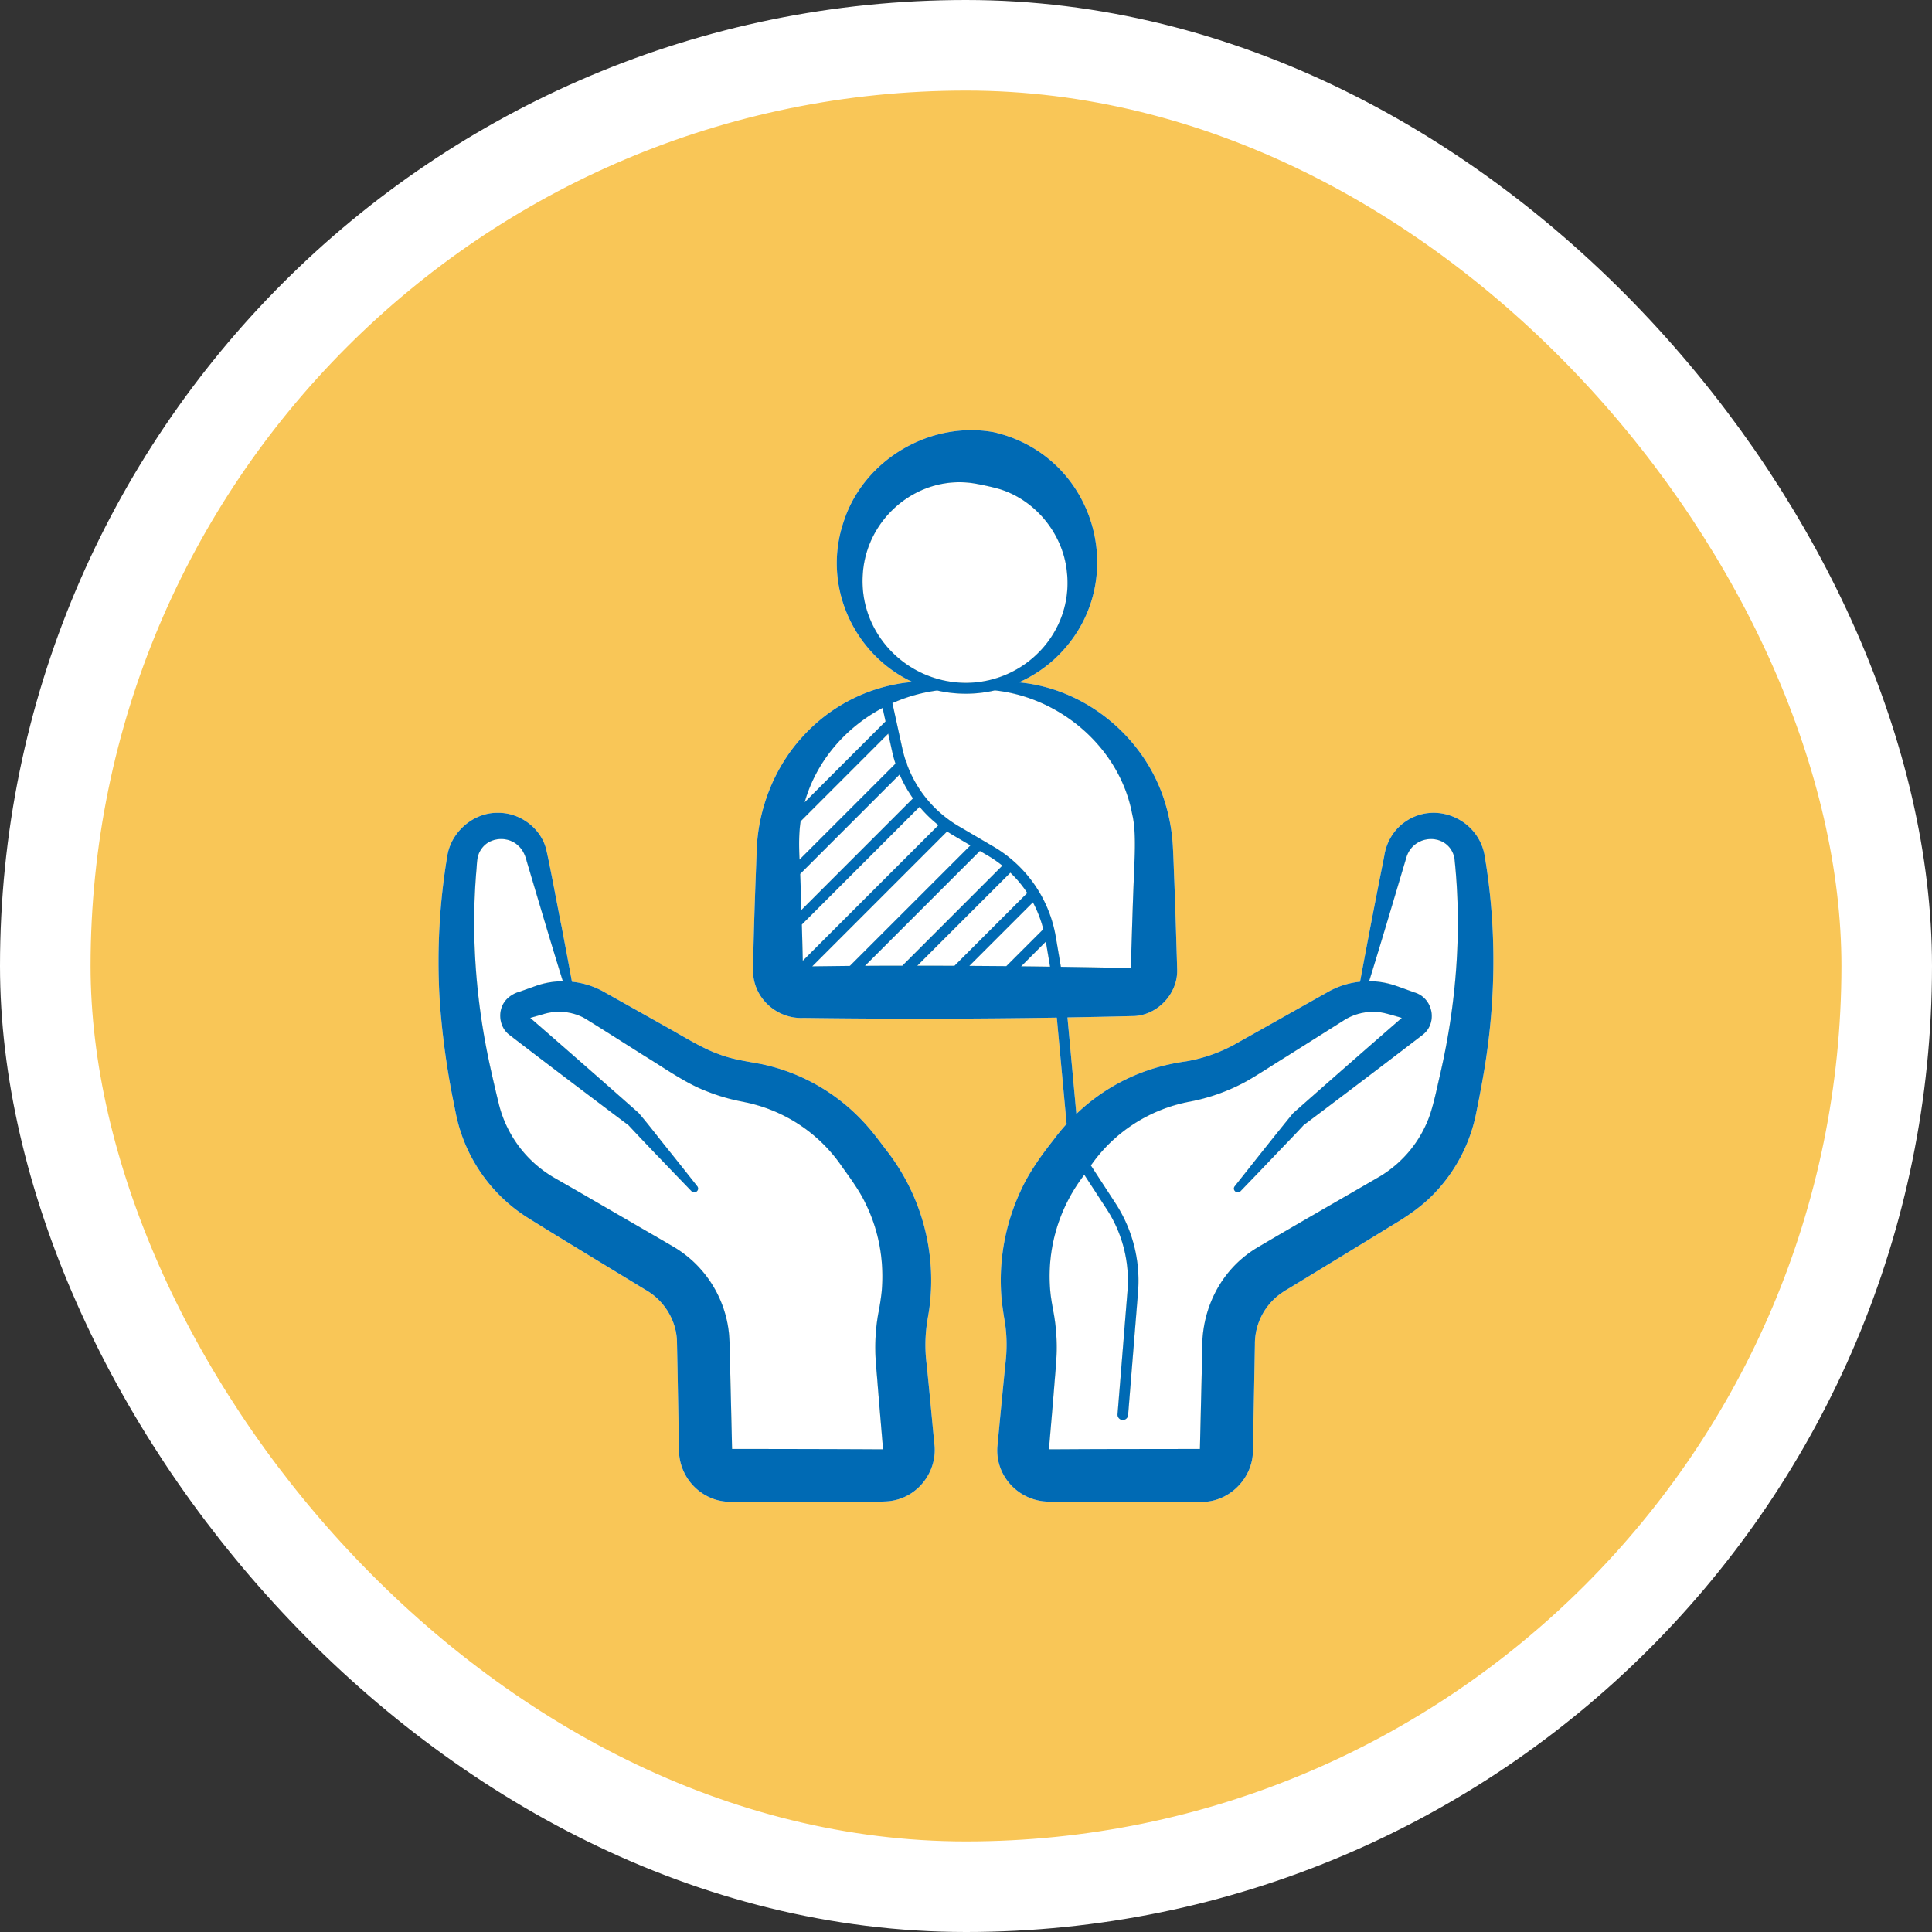 <svg xmlns="http://www.w3.org/2000/svg" width="64" height="64" fill="none"><rect width="100%" height="100%" fill="#333333" stroke="none"/><rect width="61" height="61" x="1.5" y="1.5" fill="#F9C657" rx="30.5"/><rect width="61" height="61" x="1.5" y="1.5" stroke="#fff" stroke-width="3" rx="30.5"/><g clip-path="url(#a)"><path fill="#fff" d="M49.18 28.338c-.218-1.221-1.647-1.825-2.653-1.1-.368.26-.607.677-.672 1.12l-.051.259a289 289 0 0 0-.75 3.903 2.7 2.7 0 0 0-1.1.36c-.791.443-2.32 1.307-3.1 1.743a5.2 5.2 0 0 1-1.547.533 7 7 0 0 0-1.115.245 6.4 6.4 0 0 0-2.536 1.5l-.295-3.198q1.112-.018 2.224-.046c.78-.045 1.434-.755 1.41-1.536l-.002-.075-.004-.15c-.028-.896-.053-1.794-.088-2.69-.015-.35-.03-.869-.051-1.213a6 6 0 0 0-.227-1.307c-.628-2.21-2.625-3.877-4.871-4.082a4.4 4.4 0 0 0 1.148-.743c2.632-2.39 1.494-6.737-1.978-7.544-2.12-.384-4.317.92-4.975 2.964-.731 2.16.37 4.425 2.28 5.312a5 5 0 0 0-.275.028 5.57 5.57 0 0 0-3.345 1.76c-.938 1.008-1.493 2.39-1.54 3.779-.002.095-.014.35-.016.448-.043 1.09-.08 2.2-.102 3.29.002.117-.014.265.002.38.068.85.83 1.484 1.666 1.442q4.196.056 8.391-.01l.325 3.522q-.239.262-.447.546c-.412.519-.815 1.089-1.086 1.694a7 7 0 0 0-.627 3.483c.022.266.07.584.115.846.071.453.072.917.018 1.373-.082.81-.19 1.94-.267 2.753-.072 1.025.788 1.866 1.805 1.813.952.008 2.736.008 3.701.011.267-.005 1.153.014 1.407-.005.849-.071 1.547-.825 1.552-1.676l.052-2.742.014-.793a2.05 2.05 0 0 1 .644-1.51c.146-.14.322-.254.498-.356a1002 1002 0 0 0 3.384-2.067c.51-.302 1.012-.641 1.42-1.073a5.34 5.34 0 0 0 1.39-2.684c.054-.264.157-.793.203-1.06.446-2.454.49-4.99.07-7.447m-11.718 3.748v.035c-.01-.008-.008-.025 0-.035M28.586 18.96c.15-1.854 1.87-3.25 3.705-2.943.276.05.577.114.848.193 1.186.378 2.085 1.494 2.205 2.75.212 1.971-1.374 3.654-3.344 3.66-1.983-.003-3.585-1.673-3.414-3.66m2.46 3.913q.458.107.954.107.486-.001.955-.11c2.199.236 4.143 1.924 4.55 4.096.153.629.069 1.594.05 2.24-.033.797-.055 1.594-.08 2.391 0 .094-.014.359-.012.449l-.001.024-.08-.002q-1.119-.025-2.239-.041l-.168-.99a4.3 4.3 0 0 0-2.064-2.992l-1.157-.678a3.96 3.96 0 0 1-1.704-2.034.17.17 0 0 0-.038-.107 4 4 0 0 1-.118-.42l-.332-1.514a5.4 5.4 0 0 1 1.484-.419m1.066 9.123 2.105-2.105q.224.421.344.89l-1.225 1.224h-.002zm2.533-.803.14.83q-.474-.007-.95-.012h-.008zm-5.991.802 3.806-3.806.273.16q.25.148.472.327l-3.314 3.315q-.62 0-1.237.004m-1.747.017 4.467-4.468q.1.067.203.127l.57.334-3.994 3.992zm2.644-7.13q.047.212.113.415l-3.178 3.178c-.019-.422-.027-.849.035-1.267l2.903-2.904zm-3.004 5.263c-.012-.39-.024-.8-.04-1.194l3.294-3.294q.181.42.443.79zm.015.482 3.9-3.9q.28.335.625.608l-4.494 4.493q-.013-.6-.031-1.201m2.675-7.176.098.446-2.679 2.679c.382-1.356 1.35-2.473 2.581-3.125m1.15 8.54 3.083-3.082q.319.305.56.672l-2.413 2.413h-.003q-.613-.003-1.226-.003m4.346 16.02q-.004 0 0 0m.014.023c0-.001-.002.006 0-.01v.008c.003 0-.002.002 0 .002m5.002-.003v-.007zm.031-.033h.002q.001-.003.002-.001zm7.944-12.486c-.105.444-.218 1.019-.366 1.447a3.86 3.86 0 0 1-1.639 2.006c-1.23.716-2.897 1.667-4.12 2.393-1.177.73-1.812 2.027-1.773 3.402l-.013.529-.064 2.709c-1.254.003-3.127.002-4.376.01l-.529.003h-.096c.046-.558.139-1.61.181-2.16.026-.334.07-.778.076-1.112a6.5 6.5 0 0 0-.094-1.206l-.007-.035a9 9 0 0 1-.108-.687 5.5 5.5 0 0 1 .188-2.051 5.5 5.5 0 0 1 .8-1.66l.134-.186.749 1.15c.517.795.759 1.752.683 2.697l-.33 4.09a.176.176 0 0 0 .161.188h.014a.175.175 0 0 0 .175-.16l.33-4.09a4.7 4.7 0 0 0-.739-2.916l-.824-1.266a5.14 5.14 0 0 1 3.282-2.115 6.4 6.4 0 0 0 1.798-.633c.344-.182 1.045-.644 1.388-.853l1.79-1.129.111-.07a1.8 1.8 0 0 1 1.274-.264c.152.027.45.116.657.176a545 545 0 0 0-3.605 3.16c-.651.798-1.29 1.609-1.93 2.417-.095.125.078.277.19.166q.534-.551 1.063-1.108c.306-.323.843-.874 1.027-1.08a469 469 0 0 0 3.794-2.878l.144-.11c.508-.383.365-1.205-.242-1.404l-.032-.01-.062-.023c-.124-.042-.517-.19-.643-.226a2.7 2.7 0 0 0-.787-.119c.4-1.282.863-2.858 1.235-4.102.243-.804 1.401-.82 1.59.013.254 2.369.072 4.78-.455 7.096m-1.17-1.896.008-.01c.006-.002.007-.006.012-.007l-.009.008z"/><path fill="#fff" d="M30.694 45.173a5 5 0 0 1 .018-1.372c.024-.17.068-.38.084-.55a7 7 0 0 0-1.359-5.051c-.205-.263-.462-.62-.683-.87q-.393-.452-.86-.824a6.4 6.4 0 0 0-2.658-1.254c-.485-.093-.984-.156-1.446-.34-.545-.189-1.272-.65-1.784-.93l-1.844-1.037-.116-.065a2.7 2.7 0 0 0-1.1-.359c-.11-.609-.228-1.217-.342-1.826-.084-.382-.434-2.3-.53-2.631-.208-.676-.888-1.154-1.594-1.138-.793-.01-1.53.628-1.66 1.412a21.2 21.2 0 0 0-.257 4.751 26 26 0 0 0 .423 3.226l.106.529a5.33 5.33 0 0 0 2.346 3.468c1.12.7 2.723 1.668 3.849 2.356.033.02.134.08.165.1.571.35.955.991.973 1.66.024 1.107.046 2.431.068 3.541a1.73 1.73 0 0 0 1.032 1.64c.272.124.575.153.87.144.686-.002 2.462-.003 3.173-.006l1.058-.004c.253-.009.7.017.946-.033.887-.156 1.5-1.018 1.377-1.904-.073-.762-.176-1.875-.255-2.633m-6.478 2.825h.008zm.036.033v-.003l.001.003q0 .002-.001 0m4.97-.02h-.066c-1.465-.009-3.434-.012-4.905-.013l-.002-.066-.012-.53-.05-2.114c-.012-.34-.008-.781-.04-1.122a3.78 3.78 0 0 0-1.879-2.89l-.342-.2-2.745-1.591-.802-.46a3.9 3.9 0 0 1-1.866-2.504c-.063-.252-.18-.756-.236-1.01-.496-2.183-.683-4.403-.499-6.645.032-.323.007-.514.172-.746.265-.39.875-.436 1.218-.105.147.128.235.326.28.514.355 1.19.81 2.738 1.198 3.977a2.7 2.7 0 0 0-.931.166l-.499.178a.95.95 0 0 0-.412.231c-.347.334-.297.943.09 1.215l.026.02.105.081c1.142.877 2.631 2.005 3.794 2.877.51.548 1.35 1.421 2.001 2.096l.09.092c.11.11.283-.04.189-.165q-.475-.604-.955-1.203c-.332-.408-.648-.831-.991-1.229a519 519 0 0 0-3.588-3.146l.445-.127a1.78 1.78 0 0 1 1.304.11c.148.074 1.9 1.194 2.081 1.304.567.347 1.305.863 1.92 1.105.406.17.832.298 1.266.38.116.026.237.047.35.079a5.12 5.12 0 0 1 3.005 2.138c.265.367.567.784.75 1.19.44.898.613 1.92.518 2.915a9 9 0 0 1-.114.722q-.104.597-.094 1.206c.002.33.053.775.076 1.11.044.557.134 1.598.18 2.162zM17.445 33.616l-.01-.008-.009-.008zm11.807 14.42c.002 0-.002-.002 0-.003zm.014-.023q.002 0 0 0 .005 0 0 0"/><path fill="#fff" d="m29.222 48.012-.066-.001c-1.465-.009-3.434-.012-4.905-.013l-.002-.066-.012-.53-.05-2.114c-.012-.34-.008-.781-.04-1.122a3.78 3.78 0 0 0-1.879-2.89l-.342-.2-2.745-1.591-.802-.46a3.9 3.9 0 0 1-1.866-2.504c-.063-.252-.18-.756-.236-1.01-.496-2.183-.683-4.403-.499-6.645.032-.323.007-.514.172-.746.265-.39.875-.436 1.218-.105.147.128.235.326.28.514.355 1.19.81 2.738 1.198 3.977a2.7 2.7 0 0 0-.931.166l-.499.178a.95.95 0 0 0-.412.231c-.347.334-.297.943.09 1.215l.026.02.105.081c1.142.877 2.631 2.005 3.794 2.877.51.548 1.35 1.421 2.001 2.096l.09.092c.11.11.283-.04.189-.165q-.475-.604-.955-1.203c-.332-.408-.648-.831-.991-1.229a519 519 0 0 0-3.588-3.146l.445-.127a1.78 1.78 0 0 1 1.304.11c.148.074 1.9 1.194 2.081 1.304.567.347 1.305.863 1.92 1.105.406.17.832.298 1.266.38.116.026.237.047.35.079a5.12 5.12 0 0 1 2.979 2.102l.026.036c.265.367.567.784.75 1.19.44.898.613 1.92.518 2.915a9 9 0 0 1-.114.722q-.104.597-.094 1.206c.002.33.053.775.076 1.11.044.557.134 1.598.18 2.162zm18.502-12.5c-.105.444-.218 1.019-.366 1.447a3.86 3.86 0 0 1-1.639 2.006c-1.23.716-2.897 1.667-4.12 2.393-1.177.73-1.812 2.027-1.773 3.402l-.013.529-.064 2.709c-1.254.003-3.127.002-4.376.01l-.529.003h-.096c.046-.558.139-1.61.181-2.16.026-.334.07-.778.076-1.112a6.5 6.5 0 0 0-.094-1.206l-.007-.035a9 9 0 0 1-.108-.687 5.5 5.5 0 0 1 .188-2.051 5.5 5.5 0 0 1 .8-1.66l.134-.186.749 1.15c.517.795.759 1.752.683 2.697l-.33 4.09a.176.176 0 0 0 .161.188h.014a.175.175 0 0 0 .175-.16l.33-4.09a4.7 4.7 0 0 0-.739-2.916l-.824-1.266a5.14 5.14 0 0 1 3.282-2.115 6.4 6.4 0 0 0 1.798-.633c.344-.182 1.045-.644 1.388-.853l1.79-1.129.111-.07a1.8 1.8 0 0 1 1.274-.264c.152.027.45.116.657.176a545 545 0 0 0-3.605 3.16c-.651.798-1.29 1.609-1.93 2.417-.095.125.078.277.19.166q.534-.551 1.063-1.108c.306-.323.843-.874 1.027-1.08a469 469 0 0 0 3.794-2.878l.144-.11c.508-.383.365-1.205-.242-1.404l-.032-.01-.062-.023c-.124-.042-.517-.19-.643-.226a2.7 2.7 0 0 0-.787-.119c.4-1.282.863-2.858 1.235-4.102.243-.804 1.401-.82 1.59.013.254 2.369.072 4.78-.455 7.096M31.046 22.874q.458.106.954.106.486-.001.955-.11c2.199.236 4.143 1.924 4.55 4.096.153.629.069 1.594.05 2.24-.033.797-.055 1.594-.08 2.391 0 .094-.014.359-.012.449l-.001.024-.08-.002q-1.119-.025-2.239-.041l-.168-.99a4.3 4.3 0 0 0-2.064-2.992l-1.157-.678a3.96 3.96 0 0 1-1.704-2.034.17.17 0 0 0-.038-.107 4 4 0 0 1-.118-.42l-.332-1.514a5.4 5.4 0 0 1 1.484-.419m-2.46-3.913c.15-1.854 1.87-3.25 3.705-2.943.276.05.577.114.848.193 1.186.378 2.085 1.494 2.205 2.75.212 1.971-1.374 3.654-3.344 3.66-1.983-.003-3.585-1.673-3.414-3.66m.651 4.49.098.447-2.679 2.679c.382-1.356 1.35-2.473 2.581-3.125m.314 1.431q.047.212.113.415l-3.178 3.178c-.019-.422-.027-.849.035-1.267l2.903-2.904zm-3.004 5.263c-.012-.39-.024-.8-.04-1.194l3.294-3.294q.181.42.443.79zm.015.482 3.9-3.9q.28.335.625.608l-4.494 4.493q-.013-.6-.031-1.201"/><path fill="#fff" d="m26.907 32.012 4.467-4.468q.1.067.203.127l.57.334-3.994 3.992zm1.747-.017 3.806-3.806.273.16q.25.148.472.327l-3.314 3.315q-.62 0-1.237.004m1.734-.004 3.082-3.082q.319.305.56.672l-2.413 2.413h-.003q-.613-.003-1.226-.003m1.724.005 2.105-2.105q.224.421.344.89l-1.225 1.224h-.002zm2.533-.803.14.83q-.474-.007-.95-.012h-.008z"/><path fill="#006AB4" d="M49.18 28.338c-.218-1.221-1.647-1.825-2.653-1.1-.368.26-.607.677-.672 1.12l-.051.259a289 289 0 0 0-.75 3.903 2.7 2.7 0 0 0-1.1.36c-.791.443-2.32 1.307-3.1 1.743a5.2 5.2 0 0 1-1.547.533 7 7 0 0 0-1.115.245 6.4 6.4 0 0 0-2.536 1.5l-.295-3.198q1.112-.018 2.224-.046c.78-.045 1.434-.755 1.41-1.536l-.002-.075-.004-.15c-.028-.896-.053-1.794-.088-2.69-.015-.35-.03-.869-.051-1.213a6 6 0 0 0-.227-1.307c-.628-2.21-2.625-3.877-4.871-4.082a4.4 4.4 0 0 0 1.148-.743c2.632-2.39 1.494-6.737-1.978-7.544-2.12-.384-4.317.92-4.975 2.964-.731 2.16.37 4.425 2.28 5.312a5 5 0 0 0-.275.028 5.57 5.57 0 0 0-3.345 1.76c-.938 1.008-1.493 2.39-1.54 3.779-.002.095-.014.35-.016.448-.043 1.09-.08 2.2-.102 3.29.002.117-.014.265.002.38.068.85.83 1.484 1.666 1.442q4.196.056 8.391-.01l.325 3.522q-.239.262-.447.546c-.412.519-.815 1.089-1.086 1.694a7 7 0 0 0-.627 3.483c.022.266.07.584.115.846.071.453.072.917.018 1.373-.082.81-.19 1.94-.267 2.753-.072 1.025.788 1.866 1.805 1.813.952.008 2.736.008 3.701.011.267-.005 1.153.014 1.407-.005.849-.071 1.547-.825 1.552-1.676l.052-2.742.014-.793a2.05 2.05 0 0 1 .644-1.51c.146-.14.322-.254.498-.356a1002 1002 0 0 0 3.384-2.067c.51-.302 1.012-.641 1.42-1.073a5.34 5.34 0 0 0 1.39-2.684c.054-.264.157-.793.203-1.06.446-2.454.49-4.99.07-7.447m-11.718 3.748v.035c-.01-.008-.008-.025 0-.035M28.586 18.96c.15-1.854 1.87-3.25 3.705-2.943.276.05.577.114.848.193 1.186.378 2.085 1.494 2.205 2.75.212 1.971-1.374 3.654-3.344 3.66-1.983-.003-3.585-1.673-3.414-3.66m2.46 3.913q.458.107.954.107.486-.001.955-.11c2.199.236 4.143 1.924 4.55 4.096.153.629.069 1.594.05 2.24-.033.797-.055 1.594-.08 2.391 0 .094-.014.359-.012.449l-.001.024-.08-.002q-1.119-.025-2.239-.041l-.168-.99a4.3 4.3 0 0 0-2.064-2.992l-1.157-.678a3.96 3.96 0 0 1-1.704-2.034.17.17 0 0 0-.038-.107 4 4 0 0 1-.118-.42l-.332-1.514a5.4 5.4 0 0 1 1.484-.419m1.066 9.123 2.105-2.105q.224.421.344.89l-1.225 1.224zm2.533-.803.14.83q-.477-.007-.958-.012zm-5.991.802 3.806-3.806.273.16q.25.148.472.327l-3.314 3.315q-.62 0-1.237.004m-1.747.017 4.467-4.468q.1.067.203.127l.57.334-3.994 3.992zm2.644-7.13q.047.212.113.415l-3.178 3.178c-.019-.422-.027-.849.035-1.267l2.903-2.904zm-3.004 5.263c-.012-.39-.024-.8-.04-1.194l3.294-3.294q.181.42.443.79zm.015.482 3.9-3.9q.28.335.625.608l-4.494 4.493q-.013-.6-.031-1.201m2.675-7.176.098.446-2.679 2.679c.382-1.356 1.35-2.473 2.581-3.125m1.15 8.54 3.083-3.082q.319.305.56.672l-2.413 2.413q-.614-.003-1.23-.003m4.346 16.02q-.004 0 0 0m.014.023c0-.001-.002.006 0-.01v.008c.003 0-.002.002 0 .002m5.002-.003v-.007zm.031-.033h.002q.001-.003.002-.001zm7.944-12.486c-.105.444-.218 1.019-.366 1.447a3.86 3.86 0 0 1-1.639 2.006c-1.23.716-2.897 1.667-4.12 2.393-1.177.73-1.812 2.027-1.773 3.402l-.013.529-.064 2.709c-1.254.003-3.127.002-4.376.01l-.529.003h-.096c.046-.558.139-1.61.181-2.16.026-.334.07-.778.076-1.112a6.5 6.5 0 0 0-.094-1.206c-.04-.221-.093-.497-.115-.722a5.5 5.5 0 0 1 .188-2.051 5.5 5.5 0 0 1 .8-1.66l.134-.186.749 1.15c.517.795.759 1.752.683 2.697l-.33 4.09a.176.176 0 0 0 .161.188h.014a.175.175 0 0 0 .175-.16l.33-4.09a4.7 4.7 0 0 0-.739-2.916l-.824-1.266a5.14 5.14 0 0 1 3.282-2.115 6.4 6.4 0 0 0 1.798-.633c.344-.182 1.045-.644 1.388-.853l1.79-1.129.111-.07a1.8 1.8 0 0 1 1.274-.264c.152.027.45.116.657.176a545 545 0 0 0-3.605 3.16c-.651.798-1.29 1.609-1.93 2.417-.095.125.078.277.19.166q.534-.551 1.063-1.108c.306-.323.843-.874 1.027-1.08a469 469 0 0 0 3.794-2.878l.144-.11c.508-.383.365-1.205-.242-1.404l-.032-.01-.062-.023c-.124-.042-.517-.19-.643-.226a2.7 2.7 0 0 0-.787-.119c.4-1.282.863-2.858 1.235-4.102.243-.804 1.401-.82 1.59.013.254 2.369.072 4.78-.455 7.096m-1.17-1.896.008-.01c.006-.002.007-.006.012-.007l-.009.008z"/><path fill="#006AB4" d="M30.694 45.173a5 5 0 0 1 .018-1.372c.024-.17.068-.38.084-.55a7 7 0 0 0-1.359-5.051c-.205-.263-.462-.62-.683-.87q-.393-.452-.86-.824a6.4 6.4 0 0 0-2.658-1.254c-.485-.093-.984-.156-1.446-.34-.545-.189-1.272-.65-1.784-.93l-1.844-1.037-.116-.065a2.7 2.7 0 0 0-1.1-.359c-.11-.609-.228-1.217-.342-1.826-.084-.382-.434-2.3-.53-2.631-.208-.676-.888-1.154-1.594-1.138-.793-.01-1.53.628-1.66 1.412a21.2 21.2 0 0 0-.257 4.751 26 26 0 0 0 .423 3.226l.106.529a5.33 5.33 0 0 0 2.346 3.468c1.12.7 2.723 1.668 3.849 2.356.033.02.134.08.165.1.571.35.955.991.973 1.66.024 1.107.046 2.431.068 3.541a1.73 1.73 0 0 0 1.032 1.64c.272.124.575.153.87.144.686-.002 2.462-.003 3.173-.006l1.058-.004c.253-.009.7.017.946-.033.887-.156 1.5-1.018 1.377-1.904-.073-.762-.176-1.875-.255-2.633m-6.478 2.825h.008zm.036.033v-.003l.001.003q0 .002-.001 0m4.97-.02h-.066c-1.465-.009-3.434-.012-4.905-.013l-.002-.066-.012-.53-.05-2.114c-.012-.34-.008-.781-.04-1.122a3.78 3.78 0 0 0-1.879-2.89l-.342-.2-2.745-1.591-.802-.46a3.9 3.9 0 0 1-1.866-2.504c-.063-.252-.18-.756-.236-1.01-.496-2.183-.683-4.403-.499-6.645.032-.323.007-.514.172-.746.265-.39.875-.436 1.218-.105.147.128.235.326.28.514.355 1.19.81 2.738 1.198 3.977a2.7 2.7 0 0 0-.931.166l-.499.178a.95.95 0 0 0-.412.231c-.347.334-.297.943.09 1.215l.026.02.105.081c1.142.877 2.631 2.005 3.794 2.877.533.574 1.43 1.503 2.09 2.188.11.11.284-.04.19-.165q-.475-.604-.955-1.203c-.332-.408-.648-.831-.991-1.229a519 519 0 0 0-3.588-3.146l.445-.127a1.78 1.78 0 0 1 1.304.11c.148.074 1.9 1.194 2.081 1.304.567.347 1.305.863 1.92 1.105.406.17.832.298 1.266.38.116.026.237.047.35.079a5.12 5.12 0 0 1 2.979 2.102c.27.375.586.806.777 1.226.44.898.612 1.92.517 2.915a9 9 0 0 1-.114.722q-.104.597-.094 1.206c.002.33.053.775.076 1.11.044.557.134 1.598.18 2.162zM17.445 33.616l-.01-.008-.009-.008zm11.807 14.42c.002 0-.002-.002 0-.003zm.014-.023q.002 0 0 0 .005 0 0 0"/></g><defs><clipPath id="a"><path fill="#fff" d="M14 14h36v36H14z"/></clipPath></defs></svg>